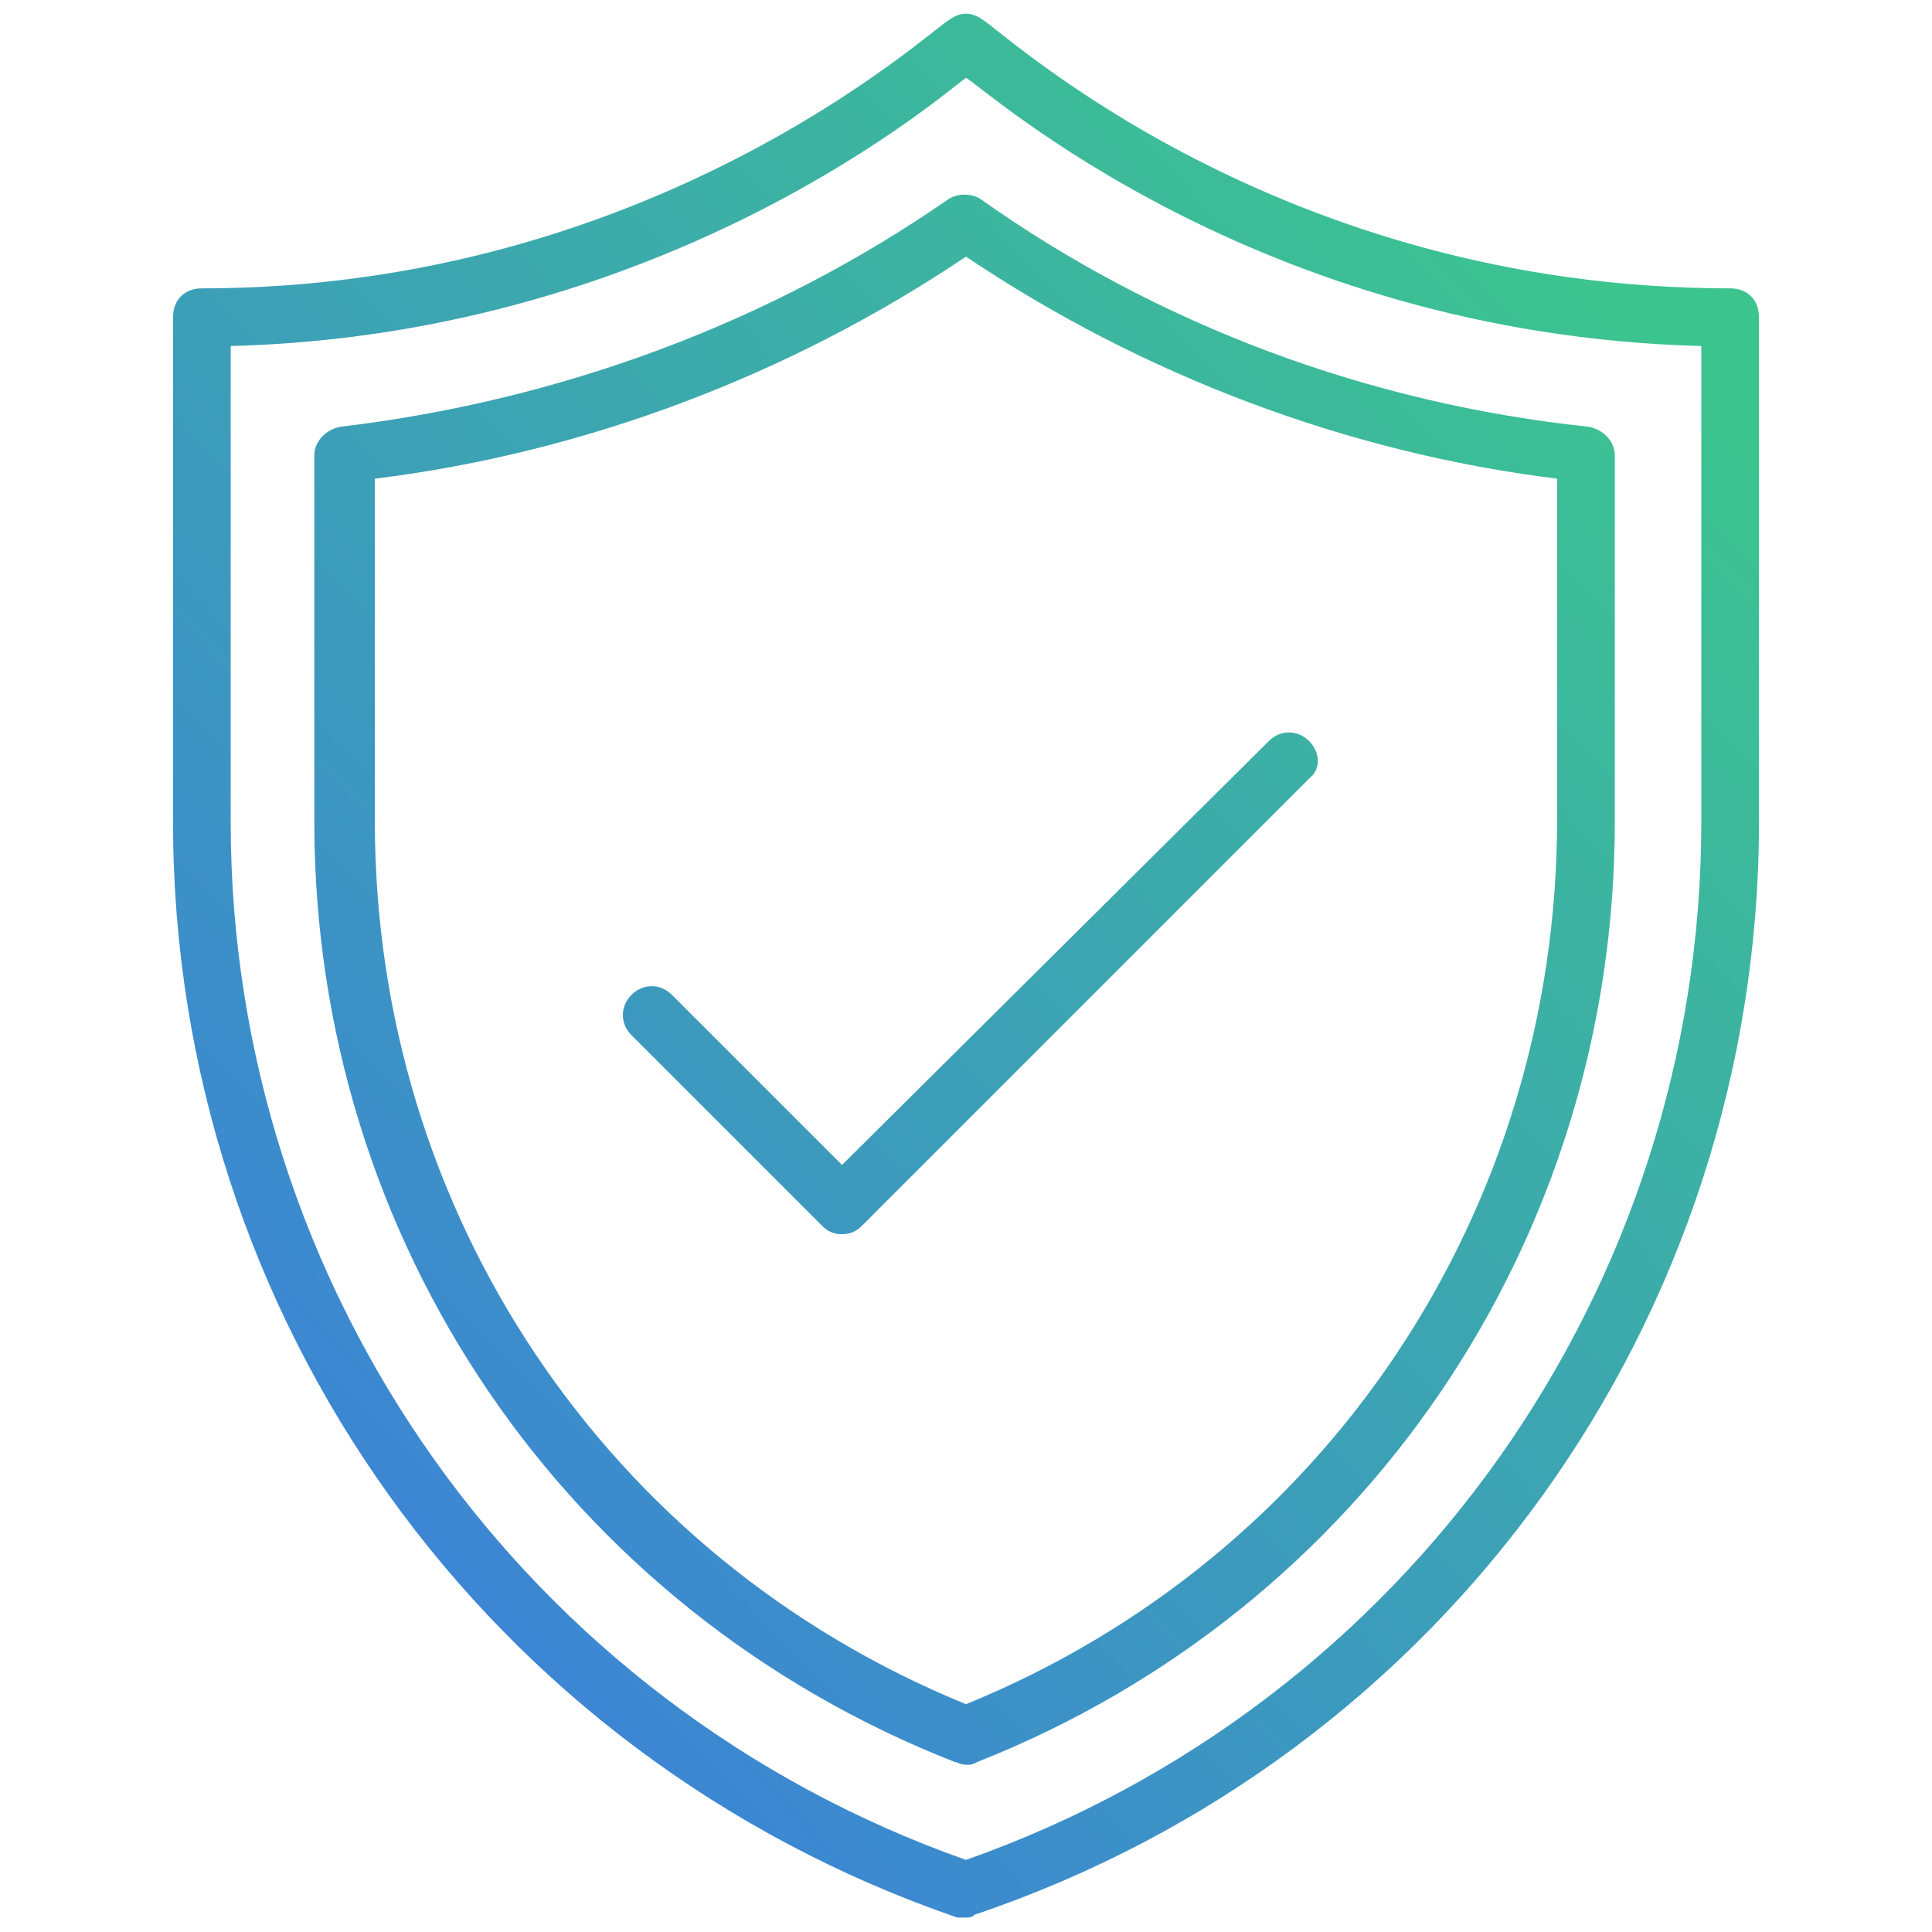 <?xml version="1.0" encoding="utf-8"?>
<!-- Generator: Adobe Illustrator 25.0.0, SVG Export Plug-In . SVG Version: 6.00 Build 0)  -->
<svg version="1.1" id="security-shield" xmlns="http://www.w3.org/2000/svg" xmlns:xlink="http://www.w3.org/1999/xlink" x="0px"
	 y="0px" viewBox="0 0 67 67" style="enable-background:new 0 0 67 67;" xml:space="preserve">
<style type="text/css">
	.st0{fill:url(#SVGID_1_);}
	.st1{fill:url(#SVGID_2_);}
	.st2{fill:url(#SVGID_3_);}
</style>
<linearGradient id="SVGID_1_" gradientUnits="userSpaceOnUse" x1="-3.128" y1="63.643" x2="54.087" y2="7.929">
	<stop  offset="0" style="stop-color:#3C71EA"/>
	<stop  offset="1" style="stop-color:#3CC48F"/>
</linearGradient>
<path class="st0" d="M33.5,66.5c0.1,0,0.2,0,0.3-0.1C50.1,60.9,61,45.7,61,28.5V11c0-0.6-0.4-1-1-1c-15.7,0-25.2-8.9-25.9-9.3
	c-0.4-0.3-0.8-0.3-1.2,0C32.2,1.1,22.6,10,7,10c-0.6,0-1,0.4-1,1v17.5c0,17.2,10.9,32.4,27.2,38C33.3,66.5,33.4,66.5,33.5,66.5z
	 M8,28.5V12c15.4-0.4,25-9,25.5-9.3C34.1,3,43.5,11.6,59,12v16.5c0,16.2-10.2,30.6-25.5,36C18.2,59.1,8,44.7,8,28.5z"/>
<linearGradient id="SVGID_2_" gradientUnits="userSpaceOnUse" x1="-2.446" y1="64.344" x2="54.768" y2="8.629">
	<stop  offset="0" style="stop-color:#3C71EA"/>
	<stop  offset="1" style="stop-color:#3CC48F"/>
</linearGradient>
<path class="st1" d="M33.9,61.1C47.3,55.8,56,43,56,28.5V15.8c0-0.5-0.4-0.9-0.9-1C47.5,14,40.2,11.3,34,6.9c-0.3-0.2-0.8-0.2-1.1,0
	c-6.2,4.3-13.5,7-21.1,7.9c-0.5,0.1-0.9,0.5-0.9,1v12.7c0,14.5,8.7,27.3,22.2,32.6c0.1,0,0.2,0.1,0.4,0.1S33.7,61.2,33.9,61.1z
	 M13,28.5V16.6c7.3-0.9,14.4-3.6,20.5-7.7c6.1,4.1,13.2,6.8,20.5,7.7v11.8C54,42,46,54,33.5,59.1C21,54,13,42,13,28.5z"/>
<linearGradient id="SVGID_3_" gradientUnits="userSpaceOnUse" x1="-1.567" y1="65.246" x2="55.648" y2="9.532">
	<stop  offset="0" style="stop-color:#3C71EA"/>
	<stop  offset="1" style="stop-color:#3CC48F"/>
</linearGradient>
<path class="st2" d="M45.4,25.7c-0.4-0.4-1-0.4-1.4,0L29.2,40.4l-5.9-5.9c-0.4-0.4-1-0.4-1.4,0s-0.4,1,0,1.4l6.6,6.6
	c0.2,0.2,0.4,0.3,0.7,0.3s0.5-0.1,0.7-0.3L45.4,27C45.8,26.7,45.8,26.1,45.4,25.7z"/>
</svg>

